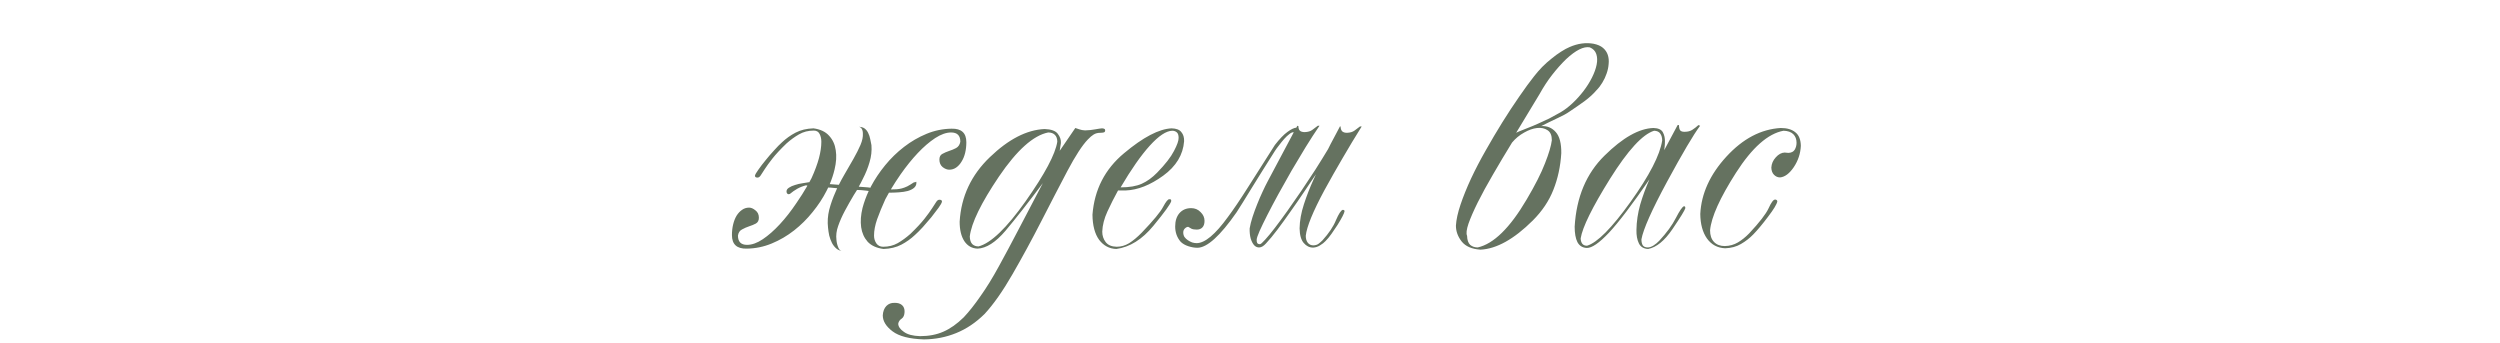<?xml version="1.0" encoding="UTF-8"?> <svg xmlns="http://www.w3.org/2000/svg" width="313" height="43" viewBox="0 0 313 43" fill="none"><path d="M101.844 16.068C102.703 16.183 103.355 16.491 103.799 16.992C104.257 17.479 104.536 18.088 104.637 18.818C104.751 19.535 104.701 20.337 104.486 21.225C104.343 21.826 104.143 22.435 103.885 23.051L105.023 23.137C105.238 22.707 105.467 22.285 105.711 21.869C106.126 21.167 106.506 20.509 106.85 19.893C107.208 19.262 107.501 18.682 107.73 18.152C107.96 17.608 108.06 17.128 108.031 16.713C108.031 16.469 107.981 16.269 107.881 16.111C107.795 15.982 107.68 15.904 107.537 15.875C107.824 15.889 108.053 15.954 108.225 16.068C108.425 16.212 108.583 16.405 108.697 16.648C108.812 16.878 108.898 17.135 108.955 17.422C109.012 17.694 109.062 17.945 109.105 18.174C109.163 18.876 109.084 19.585 108.869 20.301C108.669 21.003 108.389 21.697 108.031 22.385C107.874 22.714 107.702 23.044 107.516 23.373L108.074 23.416C108.132 23.416 108.325 23.43 108.654 23.459C108.755 23.473 108.862 23.488 108.977 23.502C108.991 23.445 109.012 23.395 109.041 23.352C109.528 22.435 110.122 21.547 110.824 20.688C111.526 19.828 112.314 19.062 113.188 18.389C114.061 17.715 114.999 17.171 116.002 16.756C117.005 16.34 118.05 16.126 119.139 16.111C120.37 16.083 120.986 16.648 120.986 17.809C120.986 18.281 120.936 18.725 120.836 19.141C120.736 19.556 120.585 19.921 120.385 20.236C120.199 20.551 119.969 20.802 119.697 20.988C119.439 21.16 119.153 21.246 118.838 21.246C118.58 21.246 118.308 21.139 118.021 20.924C117.749 20.695 117.613 20.38 117.613 19.979C117.613 19.635 117.735 19.398 117.979 19.27C118.236 19.126 118.516 19.005 118.816 18.904C119.132 18.804 119.425 18.682 119.697 18.539C119.984 18.381 120.163 18.116 120.234 17.744C120.234 16.971 119.848 16.584 119.074 16.584C118.473 16.584 117.807 16.82 117.076 17.293C116.36 17.766 115.637 18.389 114.906 19.162C114.176 19.936 113.46 20.824 112.758 21.826C112.328 22.442 111.92 23.072 111.533 23.717C111.791 23.717 112.027 23.71 112.242 23.695C112.471 23.681 112.693 23.645 112.908 23.588C113.123 23.531 113.352 23.445 113.596 23.33C113.839 23.201 114.111 23.037 114.412 22.836C114.441 22.822 114.484 22.814 114.541 22.814C114.584 22.814 114.627 22.8 114.67 22.771C114.713 22.729 114.734 22.764 114.734 22.879C114.734 23.137 114.634 23.352 114.434 23.523C114.247 23.681 113.99 23.81 113.66 23.91C113.331 23.996 112.951 24.053 112.521 24.082C112.12 24.111 111.712 24.125 111.297 24.125C111.139 24.397 110.989 24.669 110.846 24.941C110.43 25.858 110.087 26.696 109.814 27.455C109.557 28.2 109.428 28.88 109.428 29.496C109.428 29.869 109.528 30.198 109.729 30.484C109.929 30.756 110.208 30.893 110.566 30.893C111.254 30.893 111.863 30.742 112.393 30.441C112.937 30.126 113.467 29.74 113.982 29.281C114.742 28.551 115.329 27.921 115.744 27.391C116.16 26.861 116.482 26.417 116.711 26.059C116.94 25.701 117.112 25.436 117.227 25.264C117.341 25.092 117.47 25.006 117.613 25.006C117.828 25.006 117.936 25.085 117.936 25.242C117.907 25.4 117.764 25.658 117.506 26.016C117.248 26.374 116.947 26.768 116.604 27.197C116.26 27.613 115.902 28.028 115.529 28.443C115.157 28.844 114.835 29.167 114.562 29.41C114.047 29.897 113.474 30.305 112.844 30.635C112.214 30.964 111.469 31.143 110.609 31.172C109.75 31.057 109.091 30.756 108.633 30.27C108.189 29.768 107.917 29.16 107.816 28.443C107.716 27.713 107.773 26.911 107.988 26.037C108.174 25.335 108.432 24.626 108.762 23.91C108.647 23.896 108.54 23.881 108.439 23.867C108.11 23.838 107.902 23.817 107.816 23.803C107.759 23.803 107.587 23.796 107.301 23.781C107.172 23.996 107.036 24.211 106.893 24.426C106.492 25.099 106.119 25.758 105.775 26.402C105.432 27.047 105.152 27.677 104.938 28.293C104.723 28.895 104.651 29.475 104.723 30.033C104.751 30.377 104.83 30.699 104.959 31C105.045 31.215 105.174 31.351 105.346 31.408C105.102 31.365 104.887 31.265 104.701 31.107C104.486 30.921 104.307 30.692 104.164 30.42C104.021 30.134 103.906 29.826 103.82 29.496C103.749 29.152 103.699 28.823 103.67 28.508C103.584 27.763 103.634 27.011 103.82 26.252C104.021 25.493 104.286 24.748 104.615 24.018C104.673 23.86 104.737 23.71 104.809 23.566L104.336 23.523C104.121 23.495 103.906 23.48 103.691 23.48L103.477 23.91C103.018 24.812 102.438 25.693 101.736 26.553C101.049 27.412 100.275 28.178 99.416 28.852C98.557 29.525 97.626 30.069 96.623 30.484C95.62 30.9 94.575 31.115 93.486 31.129C92.255 31.158 91.639 30.592 91.639 29.432C91.639 28.959 91.689 28.515 91.789 28.1C91.889 27.684 92.033 27.319 92.219 27.004C92.419 26.689 92.648 26.445 92.906 26.273C93.164 26.087 93.458 25.994 93.787 25.994C94.045 25.994 94.31 26.109 94.582 26.338C94.868 26.553 95.012 26.861 95.012 27.262C95.012 27.605 94.883 27.849 94.625 27.992C94.382 28.121 94.102 28.236 93.787 28.336C93.486 28.436 93.193 28.565 92.906 28.723C92.62 28.866 92.448 29.124 92.391 29.496C92.391 30.27 92.77 30.656 93.529 30.656C94.145 30.656 94.804 30.42 95.506 29.947C96.208 29.475 96.917 28.852 97.633 28.078C98.349 27.305 99.044 26.417 99.717 25.414C100.204 24.712 100.662 23.989 101.092 23.244C100.992 23.23 100.934 23.215 100.92 23.201C100.519 23.301 100.154 23.445 99.824 23.631C99.495 23.817 99.187 24.032 98.9 24.275C98.843 24.304 98.793 24.318 98.75 24.318C98.678 24.318 98.614 24.29 98.557 24.232C98.499 24.161 98.471 24.075 98.471 23.975C98.471 23.788 98.571 23.631 98.772 23.502C98.986 23.359 99.244 23.244 99.545 23.158C99.846 23.058 100.154 22.986 100.469 22.943C100.784 22.886 101.049 22.843 101.264 22.814H101.328L101.607 22.299C102.023 21.382 102.331 20.551 102.531 19.807C102.732 19.047 102.832 18.36 102.832 17.744C102.832 17.372 102.76 17.049 102.617 16.777C102.474 16.491 102.23 16.348 101.887 16.348C101.199 16.348 100.583 16.505 100.039 16.82C99.509 17.121 98.986 17.501 98.471 17.959C97.712 18.689 97.124 19.32 96.709 19.85C96.294 20.38 95.971 20.824 95.742 21.182C95.513 21.54 95.341 21.805 95.227 21.977C95.112 22.148 94.983 22.234 94.84 22.234C94.625 22.234 94.518 22.156 94.518 21.998C94.546 21.855 94.689 21.604 94.947 21.246C95.205 20.874 95.506 20.48 95.85 20.064C96.193 19.635 96.551 19.219 96.924 18.818C97.296 18.403 97.618 18.074 97.891 17.83C98.406 17.343 98.979 16.935 99.609 16.605C100.24 16.276 100.984 16.097 101.844 16.068ZM105.346 31.408C105.389 31.422 105.432 31.43 105.475 31.43L105.346 31.408ZM132.674 18.883L134.629 16.025C134.772 16.068 134.944 16.126 135.145 16.197C135.345 16.269 135.581 16.312 135.854 16.326C136.312 16.312 136.727 16.269 137.1 16.197C137.486 16.126 137.773 16.083 137.959 16.068C138.088 16.068 138.188 16.09 138.26 16.133C138.331 16.162 138.367 16.226 138.367 16.326C138.367 16.469 138.303 16.555 138.174 16.584C138.059 16.613 137.916 16.627 137.744 16.627C137.429 16.627 137.157 16.699 136.928 16.842C136.713 16.971 136.469 17.178 136.197 17.465C135.495 18.195 134.643 19.506 133.641 21.396C132.652 23.273 131.564 25.371 130.375 27.691C129.186 30.012 127.983 32.225 126.766 34.33C125.548 36.45 124.381 38.111 123.264 39.315C122.175 40.389 120.993 41.184 119.719 41.699C118.458 42.215 117.112 42.48 115.68 42.494C113.875 42.437 112.564 42.1 111.748 41.484C110.932 40.868 110.523 40.203 110.523 39.486C110.552 38.985 110.702 38.591 110.975 38.305C111.247 38.033 111.583 37.904 111.984 37.918C112.385 37.904 112.701 37.997 112.93 38.197C113.159 38.398 113.266 38.684 113.252 39.057C113.238 39.458 113.116 39.737 112.887 39.895C112.643 40.052 112.5 40.267 112.457 40.539C112.471 40.897 112.708 41.234 113.166 41.549C113.61 41.878 114.283 42.057 115.186 42.086C116.288 42.086 117.262 41.9 118.107 41.527C118.967 41.155 119.819 40.553 120.664 39.723C121.337 39.007 122.039 38.118 122.77 37.059C123.514 36.013 124.273 34.781 125.047 33.363C125.82 31.96 126.658 30.391 127.561 28.658C128.477 26.925 129.48 25.013 130.568 22.922C128.678 25.443 127.117 27.434 125.885 28.895C124.653 30.341 123.486 31.086 122.383 31.129C121.681 31.1 121.13 30.785 120.729 30.184C120.342 29.582 120.148 28.773 120.148 27.756C120.335 24.605 121.595 21.912 123.93 19.678C126.264 17.429 128.549 16.255 130.783 16.154C131.614 16.183 132.165 16.384 132.438 16.756C132.724 17.128 132.853 17.515 132.824 17.916L132.674 18.883ZM131.234 16.584C129.372 16.956 127.317 18.797 125.068 22.105C122.834 25.414 121.617 27.913 121.416 29.604C121.43 30.047 121.538 30.37 121.738 30.57C121.939 30.756 122.197 30.85 122.512 30.85C124.059 30.449 126.028 28.558 128.42 25.178C130.812 21.783 132.13 19.305 132.373 17.744C132.373 17.372 132.273 17.085 132.072 16.885C131.872 16.684 131.592 16.584 131.234 16.584ZM140.301 23.459C141.389 23.459 142.27 23.309 142.943 23.008C143.617 22.707 144.261 22.241 144.877 21.611C145.894 20.566 146.596 19.663 146.982 18.904C147.383 18.145 147.577 17.594 147.562 17.25C147.562 16.921 147.484 16.691 147.326 16.562C147.169 16.434 146.982 16.369 146.768 16.369C146.008 16.384 145.07 17.006 143.953 18.238C142.85 19.456 141.633 21.196 140.301 23.459ZM139.764 31.172C138.89 31.143 138.174 30.764 137.615 30.033C137.071 29.288 136.792 28.236 136.777 26.875C137.021 23.738 138.339 21.174 140.73 19.184C143.122 17.178 145.106 16.14 146.682 16.068C147.269 16.083 147.677 16.24 147.906 16.541C148.15 16.828 148.264 17.207 148.25 17.68C148.121 19.384 147.247 20.824 145.629 21.998C144.01 23.172 142.449 23.788 140.945 23.846H139.979C139.492 24.734 139.048 25.615 138.646 26.488C138.245 27.362 138.031 28.2 138.002 29.002C138.002 29.503 138.145 29.94 138.432 30.312C138.718 30.685 139.176 30.878 139.807 30.893C140.351 30.893 140.874 30.742 141.375 30.441C141.876 30.126 142.399 29.689 142.943 29.131C144.404 27.613 145.299 26.531 145.629 25.887C145.973 25.242 146.23 24.927 146.402 24.941C146.503 24.941 146.567 24.956 146.596 24.984C146.624 25.013 146.639 25.078 146.639 25.178C146.553 25.536 145.808 26.567 144.404 28.271C143.001 29.976 141.454 30.943 139.764 31.172ZM149.818 30.441C150.85 30.441 152.153 29.353 153.729 27.176C154.416 26.259 155.254 25.02 156.242 23.459C157.245 21.884 158.369 20.115 159.615 18.152C160.217 17.379 160.74 16.835 161.184 16.52C161.628 16.19 162 16.011 162.301 15.982L162.43 15.746L162.559 15.789C162.559 16.033 162.616 16.219 162.73 16.348C162.859 16.477 163.067 16.541 163.354 16.541C163.755 16.527 164.07 16.434 164.299 16.262C164.528 16.076 164.757 15.904 164.986 15.746H165.201C164.643 16.562 164.062 17.458 163.461 18.432C162.874 19.391 162.286 20.372 161.699 21.375C161.126 22.378 160.575 23.359 160.045 24.318C159.529 25.264 159.071 26.13 158.67 26.918C158.269 27.706 157.947 28.372 157.703 28.916C157.474 29.446 157.352 29.797 157.338 29.969C157.324 30.169 157.345 30.32 157.402 30.42C157.46 30.52 157.574 30.57 157.746 30.57C157.846 30.57 158.061 30.384 158.391 30.012C158.734 29.639 159.143 29.145 159.615 28.529C160.088 27.913 160.611 27.204 161.184 26.402C161.757 25.586 162.344 24.741 162.945 23.867C163.547 22.979 164.134 22.091 164.707 21.203C165.28 20.301 165.803 19.456 166.275 18.668C166.39 18.439 166.497 18.224 166.598 18.023C166.712 17.809 166.827 17.594 166.941 17.379C167.056 17.164 167.178 16.935 167.307 16.691C167.436 16.434 167.586 16.147 167.758 15.832H167.844C167.844 16.076 167.901 16.269 168.016 16.412C168.145 16.555 168.352 16.627 168.639 16.627C169.04 16.613 169.355 16.52 169.584 16.348C169.813 16.162 170.042 15.99 170.271 15.832H170.486C169.67 17.135 168.875 18.453 168.102 19.785C167.328 21.103 166.569 22.442 165.824 23.803C164.378 26.495 163.597 28.4 163.482 29.518C163.482 29.89 163.568 30.184 163.74 30.398C163.912 30.613 164.148 30.721 164.449 30.721C164.707 30.706 164.915 30.642 165.072 30.527C165.244 30.398 165.409 30.255 165.566 30.098C166.383 29.195 166.949 28.35 167.264 27.562C167.607 26.775 167.887 26.345 168.102 26.273C168.259 26.273 168.338 26.331 168.338 26.445C168.295 26.717 168.001 27.29 167.457 28.164C167.185 28.579 166.927 28.959 166.684 29.303C166.44 29.646 166.197 29.94 165.953 30.184C165.781 30.37 165.552 30.549 165.266 30.721C164.993 30.893 164.707 30.986 164.406 31C163.948 31 163.554 30.807 163.225 30.42C162.895 30.033 162.723 29.424 162.709 28.594C162.723 27.648 162.902 26.646 163.246 25.586C163.59 24.526 163.991 23.495 164.449 22.492C164.507 22.378 164.557 22.27 164.6 22.17C164.657 22.055 164.707 21.941 164.75 21.826C164.292 22.499 163.79 23.244 163.246 24.061C162.702 24.877 162.143 25.686 161.57 26.488C161.012 27.29 160.467 28.042 159.938 28.744C159.408 29.446 158.928 30.026 158.498 30.484C158.212 30.799 157.939 30.964 157.682 30.979C157.438 30.993 157.223 30.907 157.037 30.721C156.851 30.52 156.701 30.234 156.586 29.861C156.486 29.489 156.443 29.066 156.457 28.594C156.529 28.164 156.65 27.684 156.822 27.154C156.994 26.624 157.188 26.094 157.402 25.564C157.617 25.02 157.839 24.505 158.068 24.018C158.298 23.516 158.512 23.079 158.713 22.707L161.979 16.562C161.835 16.534 161.656 16.605 161.441 16.777C161.227 16.935 161.005 17.143 160.775 17.4C160.561 17.644 160.346 17.909 160.131 18.195C159.916 18.467 159.744 18.704 159.615 18.904C159.114 19.692 158.613 20.487 158.111 21.289C157.624 22.077 157.166 22.814 156.736 23.502C156.321 24.189 155.941 24.805 155.598 25.35C155.268 25.894 155.01 26.302 154.824 26.574C152.762 29.539 151.122 31.021 149.904 31.021C149.561 31.021 149.188 30.957 148.787 30.828C148.386 30.699 148.064 30.513 147.82 30.27C147.362 29.74 147.133 29.102 147.133 28.357C147.133 27.656 147.312 27.097 147.67 26.682C148.042 26.266 148.529 26.059 149.131 26.059C149.604 26.059 149.997 26.223 150.312 26.553C150.642 26.868 150.807 27.233 150.807 27.648C150.807 28.021 150.714 28.3 150.527 28.486C150.355 28.658 150.126 28.744 149.84 28.744C149.553 28.744 149.331 28.708 149.174 28.637C149.016 28.551 148.88 28.472 148.766 28.4C148.622 28.4 148.479 28.472 148.336 28.615C148.207 28.744 148.143 28.909 148.143 29.109C148.143 29.31 148.193 29.496 148.293 29.668C148.408 29.826 148.551 29.962 148.723 30.076C148.895 30.191 149.074 30.284 149.26 30.355C149.46 30.413 149.646 30.441 149.818 30.441ZM195.473 19.184C195.372 20.831 195.043 22.356 194.484 23.76C193.94 25.149 193.081 26.431 191.906 27.605C189.557 29.94 187.373 31.158 185.354 31.258C184.279 31.186 183.499 30.85 183.012 30.248C182.525 29.632 182.281 28.966 182.281 28.25C182.324 27.505 182.518 26.624 182.861 25.607C183.205 24.59 183.642 23.509 184.172 22.363C184.716 21.203 185.332 20.021 186.02 18.818C186.707 17.601 187.402 16.426 188.104 15.295C188.82 14.149 189.521 13.082 190.209 12.094C190.896 11.091 191.52 10.239 192.078 9.537C192.379 9.15 192.715 8.764 193.088 8.377C193.475 7.99 193.868 7.639 194.27 7.324C194.671 6.995 195.064 6.708 195.451 6.465C195.852 6.207 196.21 6.014 196.525 5.885C197.542 5.441 198.538 5.305 199.512 5.477C200.013 5.577 200.407 5.749 200.693 5.992C200.98 6.236 201.18 6.529 201.295 6.873C201.41 7.217 201.445 7.596 201.402 8.012C201.374 8.413 201.288 8.814 201.145 9.215C201.016 9.602 200.837 9.981 200.607 10.354C200.393 10.712 200.156 11.02 199.898 11.277C199.497 11.75 198.989 12.216 198.373 12.674C197.757 13.118 197.127 13.555 196.482 13.984C196.139 14.228 195.637 14.5 194.979 14.801C194.334 15.102 193.661 15.431 192.959 15.789C193.704 15.746 194.312 15.997 194.785 16.541C195.258 17.071 195.487 17.952 195.473 19.184ZM183.678 29.518C183.692 30.047 183.821 30.427 184.064 30.656C184.322 30.871 184.637 30.979 185.01 30.979C187.001 30.535 189.042 28.537 191.133 24.984C192.193 23.194 192.959 21.683 193.432 20.451C193.919 19.219 194.205 18.253 194.291 17.551C194.291 16.949 194.112 16.534 193.754 16.305C193.396 16.061 192.959 15.968 192.443 16.025C191.928 16.083 191.383 16.276 190.811 16.605C190.238 16.921 189.736 17.336 189.307 17.852C188.462 19.227 187.667 20.559 186.922 21.848C186.177 23.122 185.54 24.29 185.01 25.35C184.494 26.395 184.107 27.283 183.85 28.014C183.606 28.744 183.549 29.245 183.678 29.518ZM190.188 16.455C190.503 16.326 190.861 16.183 191.262 16.025C191.677 15.868 192.107 15.689 192.551 15.488C193.009 15.288 193.475 15.073 193.947 14.844C194.42 14.6 194.893 14.342 195.365 14.07C195.881 13.77 196.389 13.383 196.891 12.91C197.392 12.438 197.85 11.929 198.266 11.385C198.681 10.841 199.032 10.282 199.318 9.709C199.605 9.136 199.798 8.599 199.898 8.098C199.999 7.596 199.984 7.152 199.855 6.766C199.727 6.379 199.454 6.1 199.039 5.928C198.28 5.785 197.292 6.279 196.074 7.41C195.473 7.997 194.893 8.649 194.334 9.365C193.775 10.081 193.245 10.891 192.744 11.793L189.822 16.627C189.822 16.627 189.88 16.598 189.994 16.541C190.051 16.512 190.116 16.484 190.188 16.455ZM197.148 28.379C197.363 24.684 198.609 21.719 200.887 19.484C203.164 17.236 205.205 16.083 207.01 16.025C207.611 16.04 208.005 16.219 208.191 16.562C208.378 16.906 208.464 17.3 208.449 17.744C208.449 17.959 208.435 18.188 208.406 18.432C208.378 18.661 208.363 18.783 208.363 18.797L210.039 15.66H210.211C210.211 16.018 210.275 16.255 210.404 16.369C210.533 16.469 210.719 16.512 210.963 16.498C211.307 16.498 211.607 16.419 211.865 16.262C212.137 16.09 212.395 15.889 212.639 15.66L212.854 15.746C212.037 16.835 210.662 19.162 208.729 22.729C206.809 26.281 205.735 28.694 205.506 29.969C205.506 30.284 205.563 30.535 205.678 30.721C205.807 30.893 206.014 30.979 206.301 30.979C206.516 30.979 206.752 30.9 207.01 30.742C207.282 30.57 207.525 30.37 207.74 30.141C208.671 29.138 209.366 28.186 209.824 27.283C210.297 26.366 210.633 25.88 210.834 25.822C210.92 25.822 210.97 25.851 210.984 25.908C210.999 25.951 211.006 26.001 211.006 26.059C210.934 26.331 210.397 27.204 209.395 28.68C208.406 30.141 207.389 30.971 206.344 31.172C205.785 31.143 205.398 30.907 205.184 30.463C204.969 30.019 204.868 29.46 204.883 28.787C204.897 27.741 205.055 26.682 205.355 25.607C205.671 24.533 206.057 23.48 206.516 22.449C204.367 25.586 202.677 27.813 201.445 29.131C200.214 30.434 199.283 31.072 198.652 31.043C198.122 31.014 197.736 30.771 197.492 30.312C197.263 29.854 197.148 29.21 197.148 28.379ZM198.695 30.764C199.97 30.391 201.789 28.558 204.152 25.264C206.516 21.955 207.833 19.398 208.105 17.594C208.105 17.236 208.027 16.949 207.869 16.734C207.726 16.505 207.468 16.384 207.096 16.369C205.649 16.813 203.809 18.818 201.574 22.385C199.354 25.951 198.13 28.436 197.9 29.84C197.9 30.098 197.965 30.32 198.094 30.506C198.223 30.678 198.423 30.764 198.695 30.764ZM218.998 29.217C220.287 27.842 221.096 26.796 221.426 26.08C221.755 25.35 222.027 24.984 222.242 24.984C222.328 24.984 222.393 25.006 222.436 25.049C222.493 25.092 222.521 25.149 222.521 25.221C222.45 25.579 222.063 26.216 221.361 27.133C220.674 28.049 220.058 28.787 219.514 29.346C219.055 29.818 218.54 30.219 217.967 30.549C217.408 30.878 216.749 31.057 215.99 31.086C215.031 31.043 214.271 30.635 213.713 29.861C213.169 29.088 212.889 28.064 212.875 26.789C213.004 24.24 214.092 21.848 216.141 19.613C218.203 17.365 220.473 16.169 222.951 16.025C223.739 16.025 224.348 16.204 224.777 16.562C225.221 16.906 225.451 17.472 225.465 18.26C225.422 19.219 225.128 20.107 224.584 20.924C224.04 21.726 223.467 22.156 222.865 22.213C222.579 22.213 222.328 22.105 222.113 21.891C221.898 21.676 221.784 21.375 221.77 20.988C221.798 20.501 221.984 20.072 222.328 19.699C222.672 19.312 223.044 19.112 223.445 19.098C223.488 19.098 223.553 19.105 223.639 19.119C223.739 19.134 223.832 19.141 223.918 19.141C224.276 19.126 224.534 18.997 224.691 18.754C224.849 18.496 224.928 18.203 224.928 17.873C224.928 17.429 224.792 17.071 224.52 16.799C224.247 16.527 223.839 16.384 223.295 16.369C221.347 16.727 219.363 18.482 217.344 21.633C215.339 24.77 214.257 27.169 214.1 28.83C214.1 29.46 214.264 29.947 214.594 30.291C214.923 30.635 215.374 30.807 215.947 30.807C216.549 30.792 217.093 30.642 217.58 30.355C218.067 30.069 218.54 29.689 218.998 29.217Z" fill="url(#paint0_linear_1296_15852)"></path><defs><linearGradient id="paint0_linear_1296_15852" x1="-13.042" y1="17.5" x2="-8.98" y2="82.25" gradientUnits="userSpaceOnUse"><stop stop-color="#657260"></stop><stop offset="1" stop-color="#657260"></stop></linearGradient></defs></svg> 